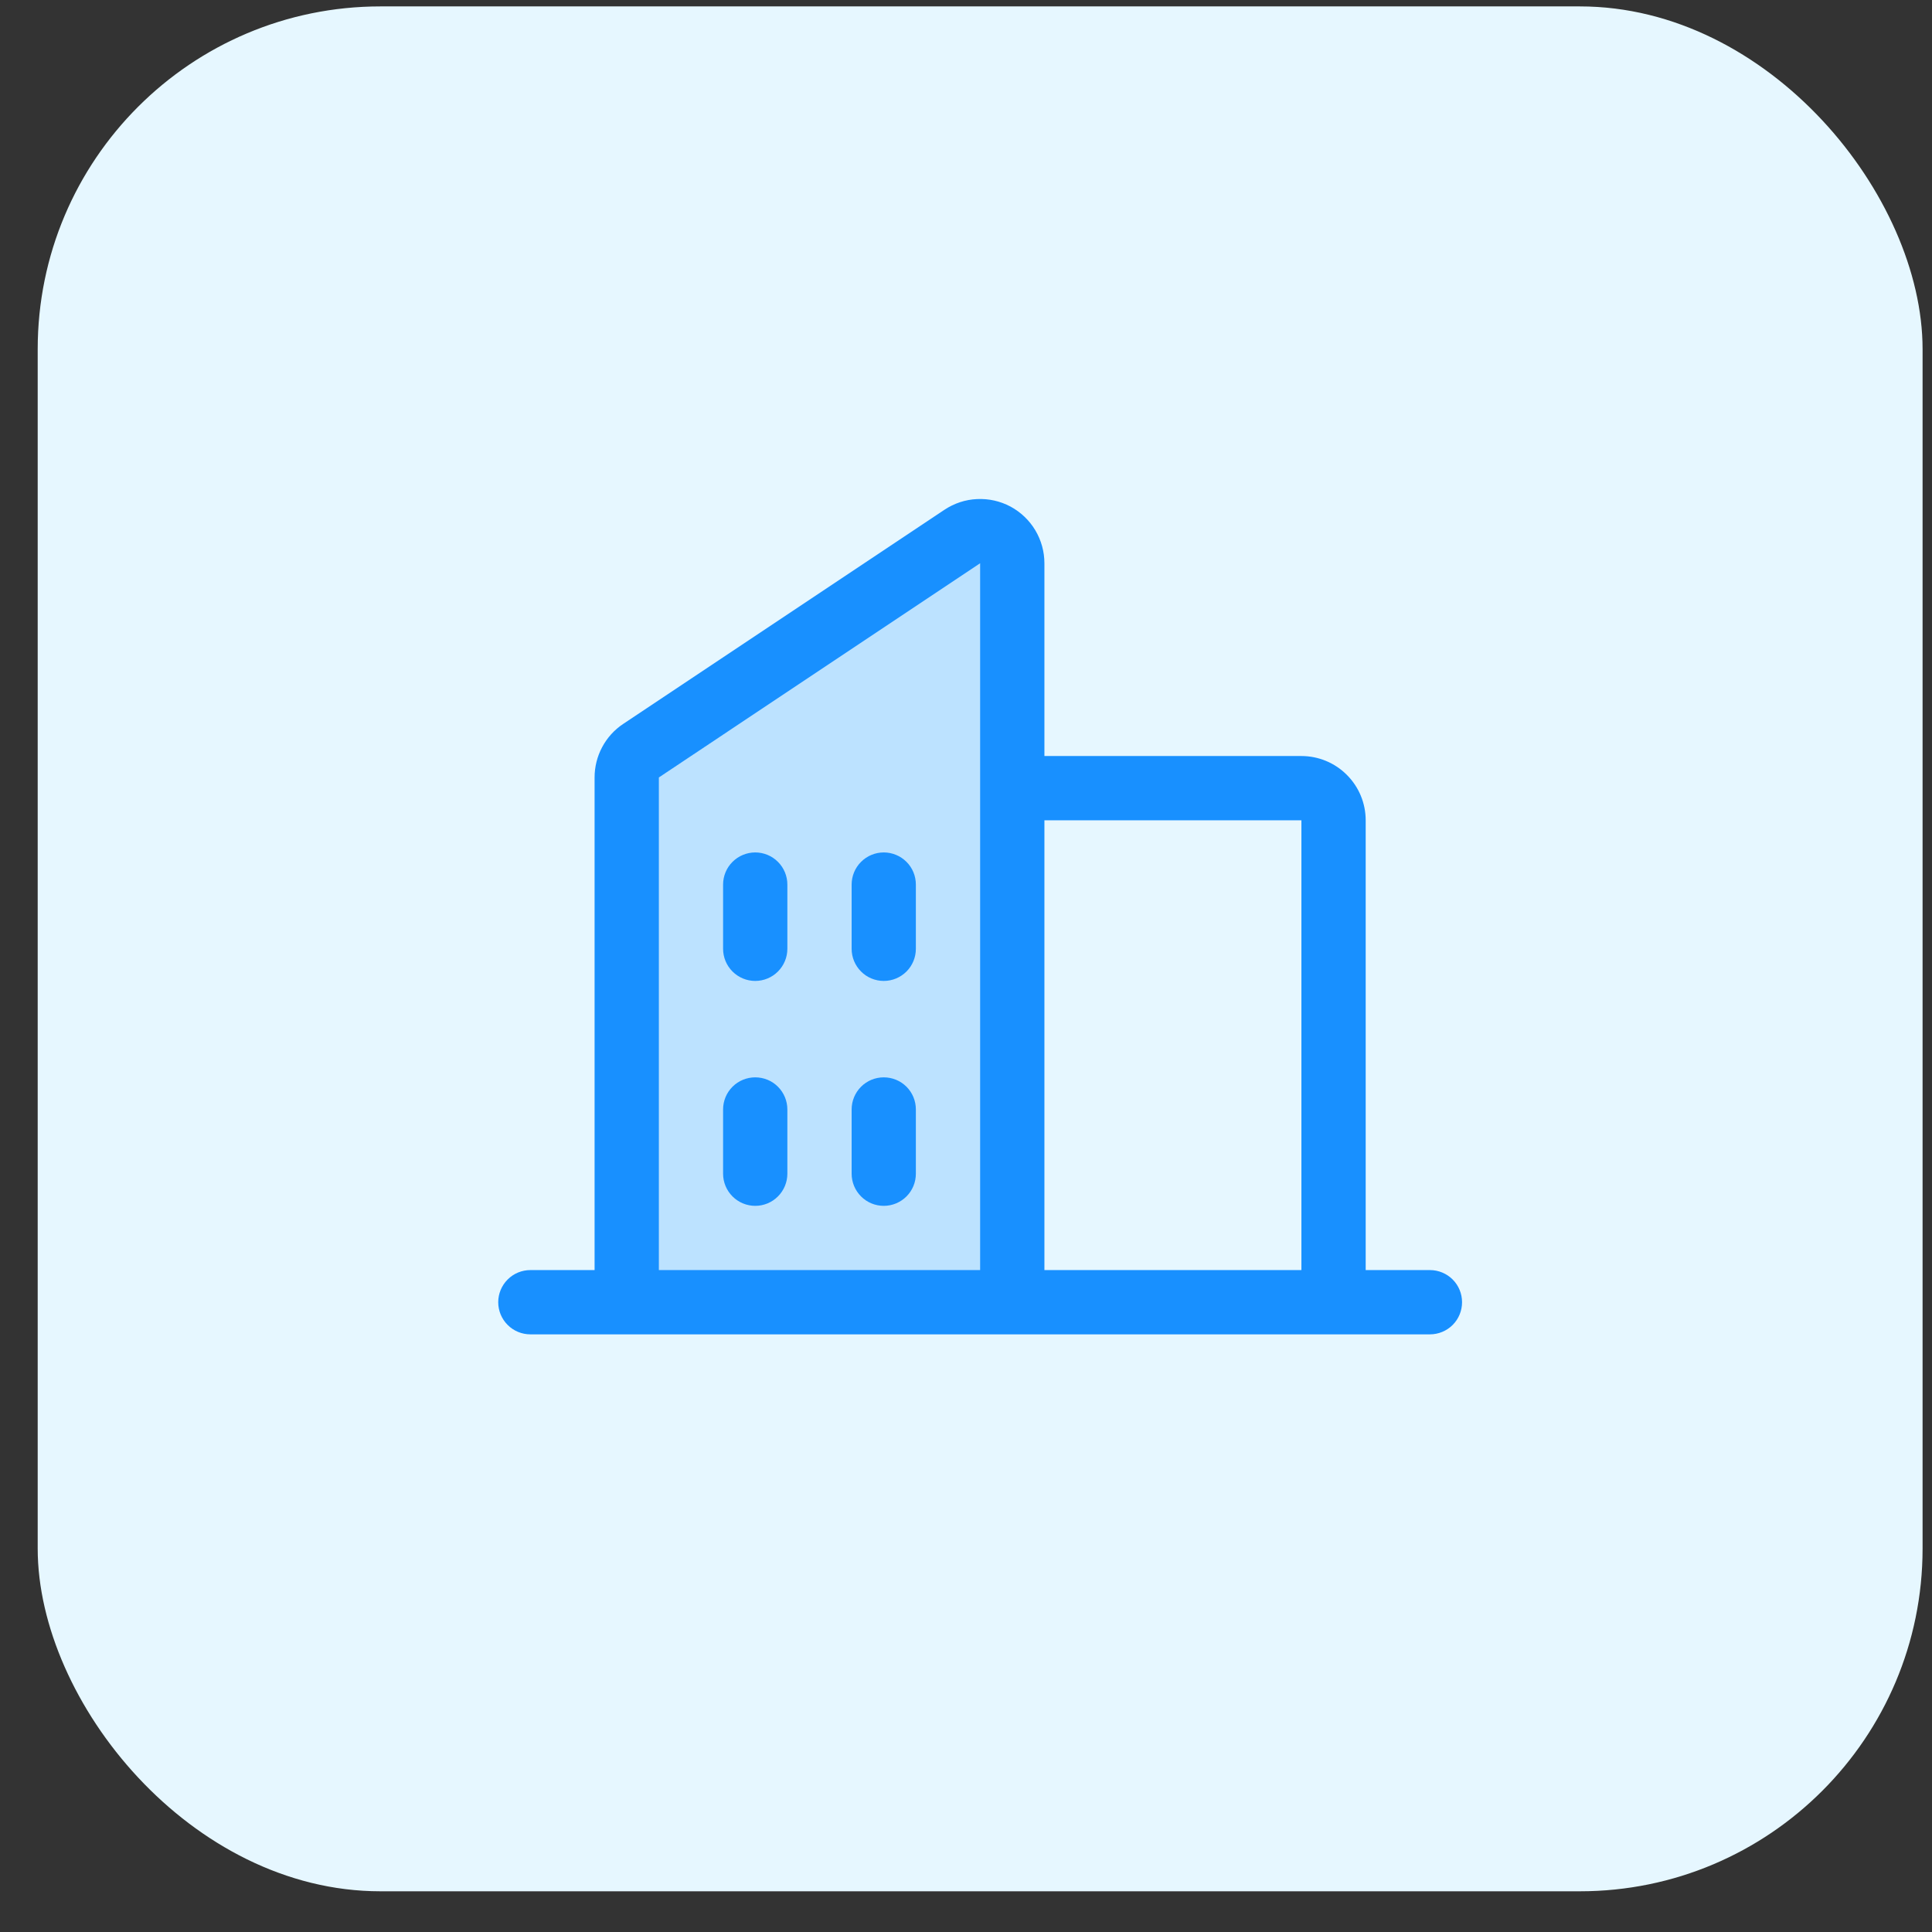 <svg xmlns="http://www.w3.org/2000/svg" width="41" height="41" viewBox="0 0 41 41" fill="none"><rect x="0" y="0" width="41" height="41" fill="#333333" stroke="none"/><rect x="0.8" y="0.136" width="40" height="40" rx="7.273" fill="#E6F7FF"></rect><path opacity="0.2" d="M21.482 11.954V27.636H13.3V16.501C13.3 16.389 13.328 16.278 13.381 16.179C13.434 16.08 13.51 15.996 13.604 15.933L20.422 11.388C20.524 11.32 20.644 11.28 20.767 11.274C20.89 11.268 21.013 11.296 21.121 11.354C21.23 11.412 21.321 11.498 21.385 11.604C21.448 11.71 21.482 11.831 21.482 11.954Z" fill="#1890FF"></path><path d="M30.346 26.953H28.982V17.408C28.982 17.046 28.838 16.699 28.582 16.444C28.327 16.188 27.98 16.044 27.618 16.044H22.164V11.953C22.164 11.707 22.097 11.464 21.97 11.252C21.843 11.04 21.661 10.867 21.444 10.75C21.226 10.634 20.981 10.579 20.734 10.591C20.487 10.602 20.249 10.681 20.043 10.818L13.225 15.363C13.038 15.487 12.885 15.656 12.779 15.855C12.673 16.053 12.618 16.275 12.618 16.499V26.953H11.255C11.074 26.953 10.9 27.025 10.773 27.153C10.645 27.281 10.573 27.454 10.573 27.635C10.573 27.816 10.645 27.989 10.773 28.117C10.9 28.245 11.074 28.317 11.255 28.317H30.346C30.526 28.317 30.7 28.245 30.828 28.117C30.956 27.989 31.027 27.816 31.027 27.635C31.027 27.454 30.956 27.281 30.828 27.153C30.7 27.025 30.526 26.953 30.346 26.953ZM27.618 17.408V26.953H22.164V17.408H27.618ZM13.982 16.499L20.8 11.953V26.953H13.982V16.499ZM19.436 18.772V20.135C19.436 20.316 19.365 20.489 19.237 20.617C19.109 20.745 18.935 20.817 18.755 20.817C18.574 20.817 18.4 20.745 18.273 20.617C18.145 20.489 18.073 20.316 18.073 20.135V18.772C18.073 18.591 18.145 18.417 18.273 18.29C18.4 18.162 18.574 18.09 18.755 18.09C18.935 18.09 19.109 18.162 19.237 18.29C19.365 18.417 19.436 18.591 19.436 18.772ZM16.709 18.772V20.135C16.709 20.316 16.637 20.489 16.509 20.617C16.382 20.745 16.208 20.817 16.027 20.817C15.847 20.817 15.673 20.745 15.545 20.617C15.417 20.489 15.345 20.316 15.345 20.135V18.772C15.345 18.591 15.417 18.417 15.545 18.29C15.673 18.162 15.847 18.09 16.027 18.09C16.208 18.09 16.382 18.162 16.509 18.29C16.637 18.417 16.709 18.591 16.709 18.772ZM16.709 23.544V24.908C16.709 25.089 16.637 25.262 16.509 25.39C16.382 25.518 16.208 25.59 16.027 25.59C15.847 25.59 15.673 25.518 15.545 25.39C15.417 25.262 15.345 25.089 15.345 24.908V23.544C15.345 23.363 15.417 23.19 15.545 23.062C15.673 22.934 15.847 22.863 16.027 22.863C16.208 22.863 16.382 22.934 16.509 23.062C16.637 23.19 16.709 23.363 16.709 23.544ZM19.436 23.544V24.908C19.436 25.089 19.365 25.262 19.237 25.39C19.109 25.518 18.935 25.59 18.755 25.59C18.574 25.59 18.4 25.518 18.273 25.39C18.145 25.262 18.073 25.089 18.073 24.908V23.544C18.073 23.363 18.145 23.19 18.273 23.062C18.4 22.934 18.574 22.863 18.755 22.863C18.935 22.863 19.109 22.934 19.237 23.062C19.365 23.19 19.436 23.363 19.436 23.544Z" fill="#1890FF"></path></svg>